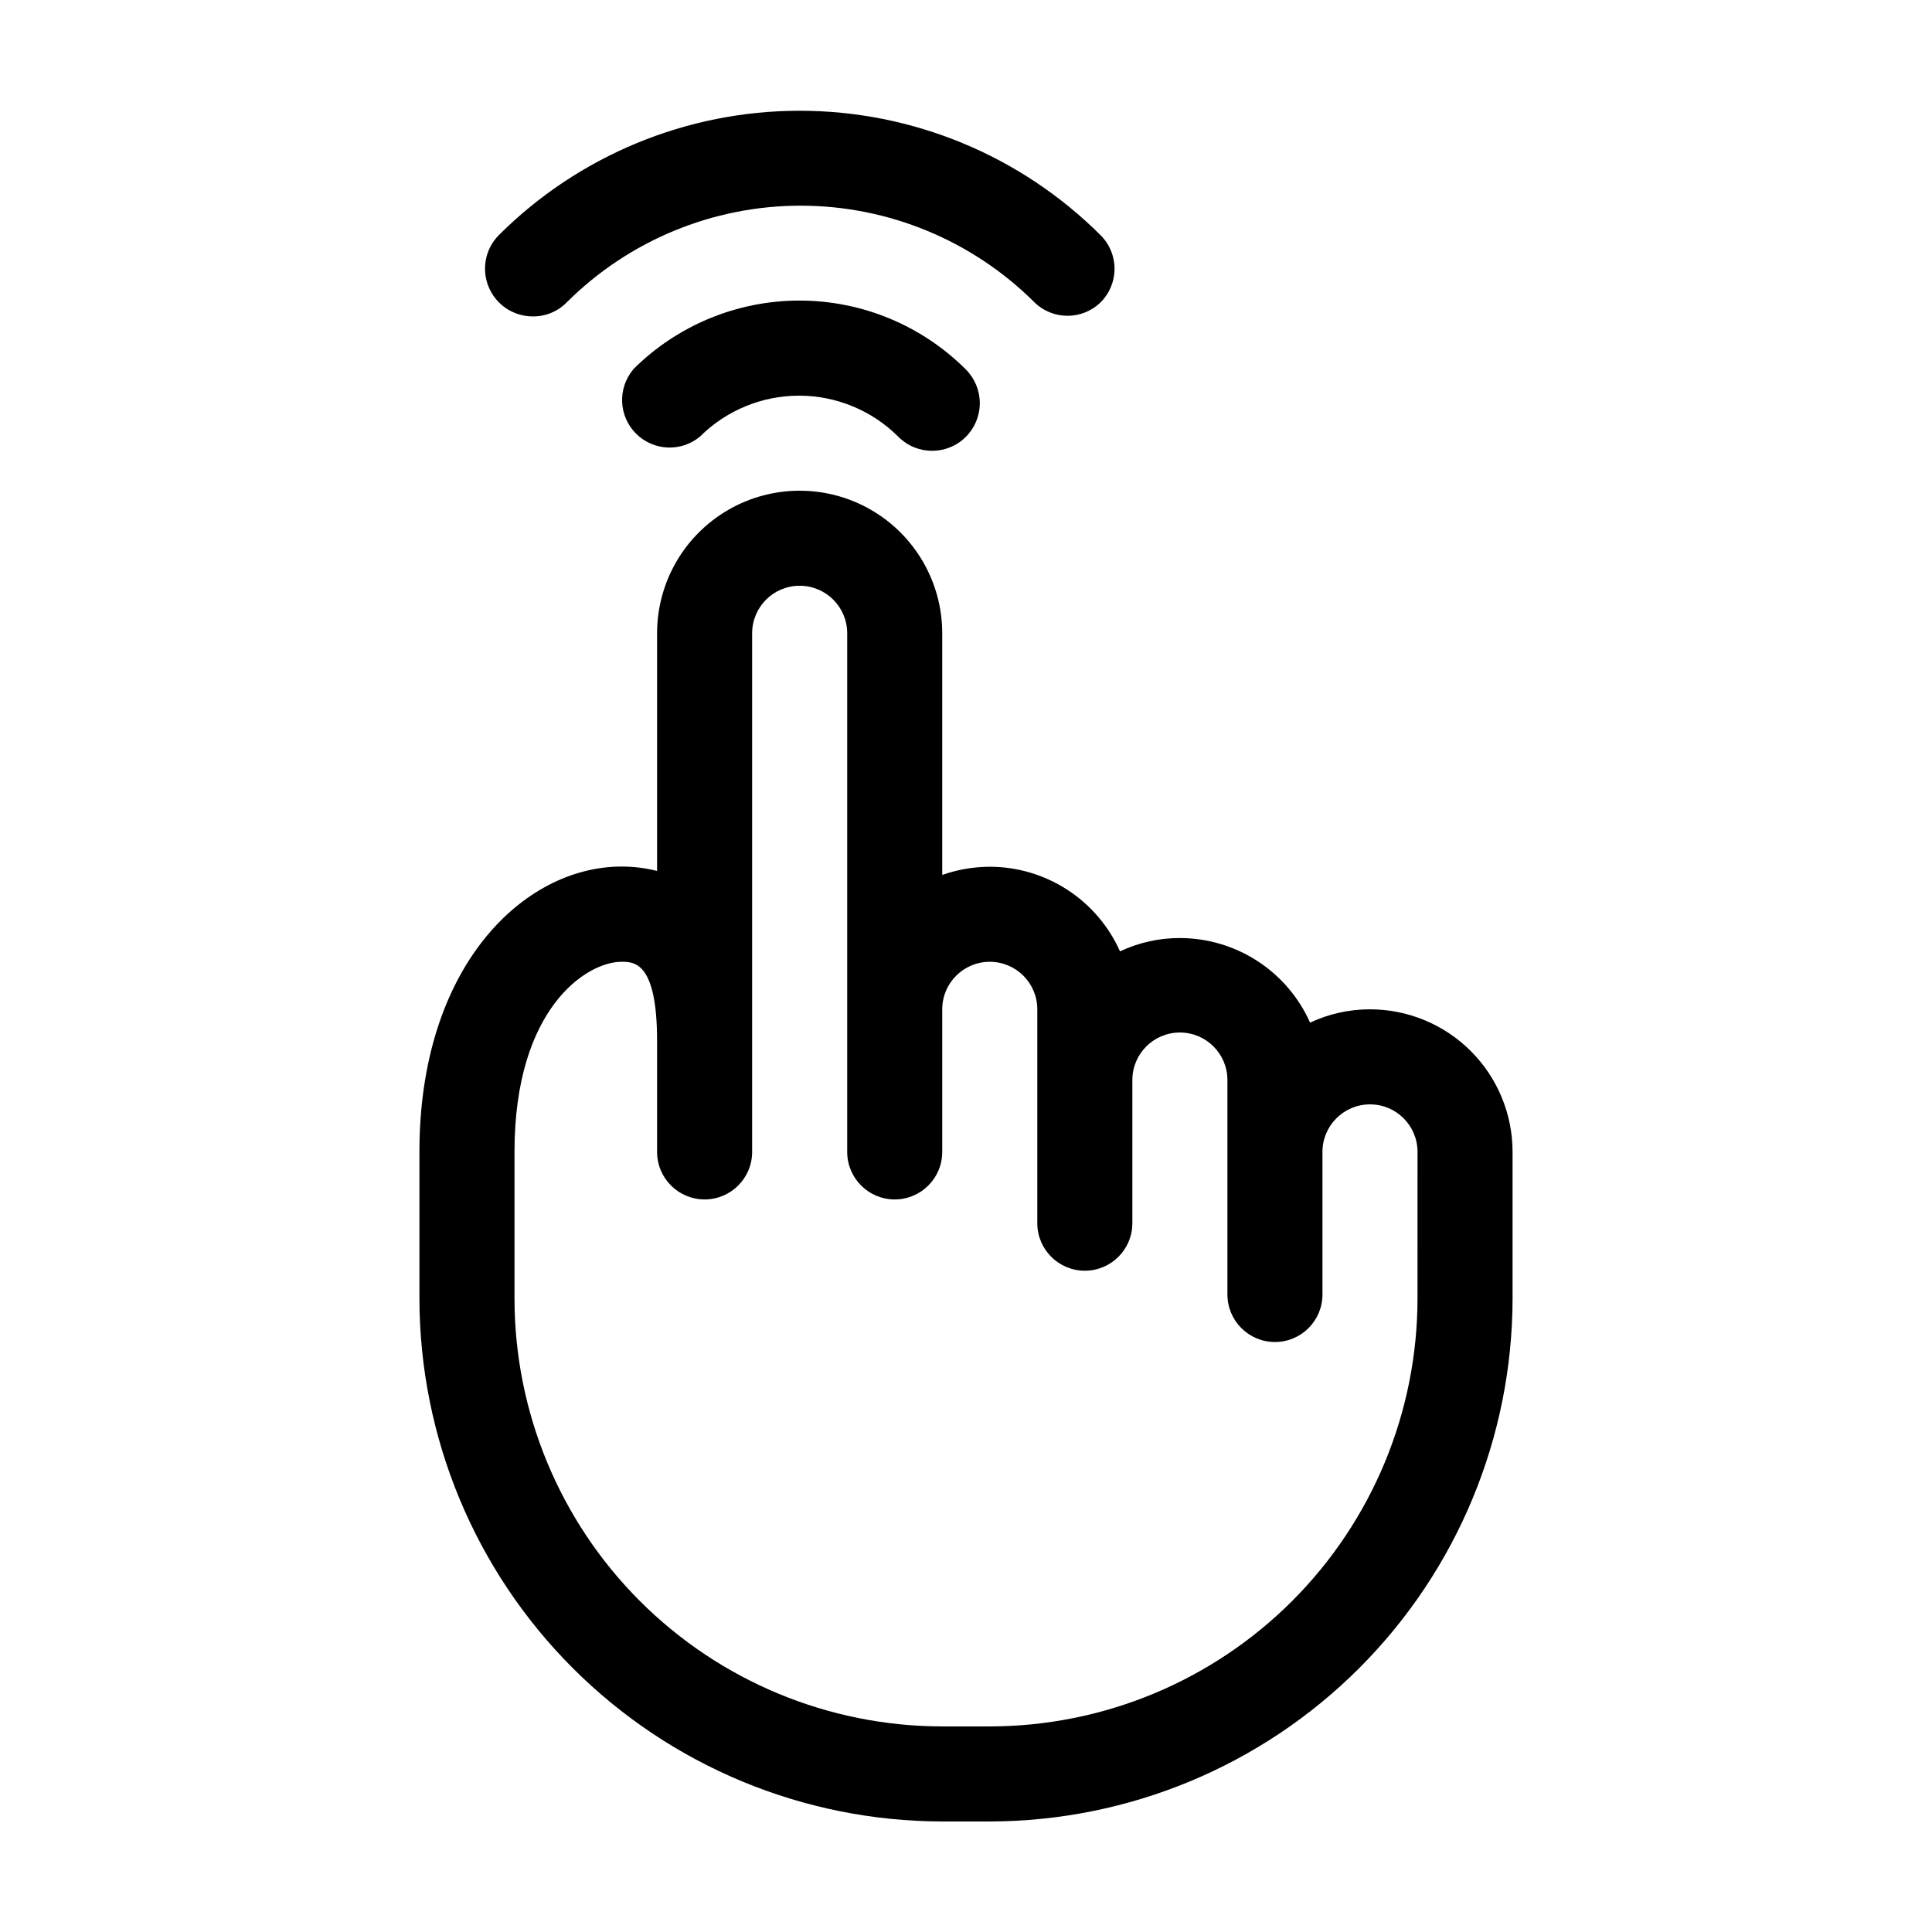 <?xml version="1.0" encoding="UTF-8"?>
<!-- Uploaded to: ICON Repo, www.svgrepo.com, Generator: ICON Repo Mixer Tools -->
<svg fill="#000000" width="800px" height="800px" version="1.1" viewBox="144 144 512 512" xmlns="http://www.w3.org/2000/svg">
 <g>
  <path d="m507.06 411.48c-5.484-0.008-10.906 1.195-15.871 3.527-2.977-6.668-7.816-12.332-13.941-16.312-6.121-3.977-13.266-6.098-20.57-6.106-5.484-0.012-10.902 1.195-15.867 3.527-2.977-6.672-7.82-12.336-13.941-16.312-6.125-3.981-13.27-6.102-20.57-6.109-4.289 0.016-8.547 0.746-12.598 2.168v-64.035c0-13.5-7.199-25.973-18.891-32.723s-26.094-6.75-37.785 0c-11.691 6.75-18.895 19.223-18.895 32.723v62.977c-3.078-0.777-6.246-1.168-9.422-1.16-25.945 0-53.555 26.449-53.555 75.57v38.945c0.055 36.73 14.668 71.938 40.641 97.91 25.969 25.973 61.18 40.586 97.906 40.637h12.598c36.727-0.051 71.938-14.664 97.91-40.637 25.969-25.973 40.582-61.18 40.637-97.91v-38.895c0-10.02-3.981-19.629-11.066-26.719-7.086-7.086-16.699-11.066-26.719-11.066zm12.594 76.68c-0.027 30.059-11.977 58.875-33.23 80.129-21.254 21.25-50.07 33.203-80.125 33.23h-12.598c-30.055-0.027-58.871-11.98-80.125-33.23-21.254-21.254-33.203-50.07-33.23-80.129v-38.895c0-38.09 19.145-50.383 28.363-50.383 3.324 0 9.422 0 9.422 20.957v29.426c0 6.957 5.641 12.598 12.598 12.598 6.953 0 12.594-5.641 12.594-12.598v-137.44c0-6.957 5.641-12.594 12.594-12.594 6.957 0 12.598 5.637 12.598 12.594v137.44c0 6.957 5.637 12.598 12.594 12.598s12.594-5.641 12.594-12.598v-37.785c0-6.957 5.641-12.594 12.598-12.594s12.594 5.637 12.594 12.594v56.68c0 6.957 5.641 12.594 12.598 12.594 6.953 0 12.594-5.637 12.594-12.594v-37.938c0-6.957 5.641-12.594 12.594-12.594 6.957 0 12.598 5.637 12.598 12.594v56.832c0 6.953 5.637 12.594 12.594 12.594 6.957 0 12.594-5.641 12.594-12.594v-37.789c0-6.953 5.641-12.594 12.598-12.594 6.957 0 12.594 5.641 12.594 12.594z"/>
  <path d="m435.67 224.12c2.367-2.352 3.695-5.555 3.695-8.891 0-3.34-1.328-6.539-3.695-8.891-21.168-21.125-49.848-32.988-79.754-32.988-29.902 0-58.586 11.863-79.75 32.988-3.562 3.617-4.613 9.016-2.668 13.707 1.945 4.691 6.504 7.766 11.582 7.805 3.426 0.07 6.727-1.281 9.121-3.731 16.449-16.402 38.734-25.613 61.969-25.613 23.23 0 45.516 9.211 61.969 25.613 4.875 4.762 12.656 4.762 17.531 0z"/>
  <path d="m311.78 241.95c-4.16 4.996-3.836 12.332 0.746 16.941 4.582 4.609 11.922 4.977 16.938 0.844 6.981-6.965 16.438-10.879 26.301-10.879 9.859 0 19.316 3.914 26.297 10.879 4.91 4.953 12.906 4.984 17.859 0.074 2.379-2.356 3.723-5.562 3.738-8.914 0.016-3.348-1.305-6.566-3.66-8.945-11.699-11.715-27.578-18.297-44.137-18.297-16.555 0-32.434 6.582-44.133 18.297z"/>
 </g>
</svg>